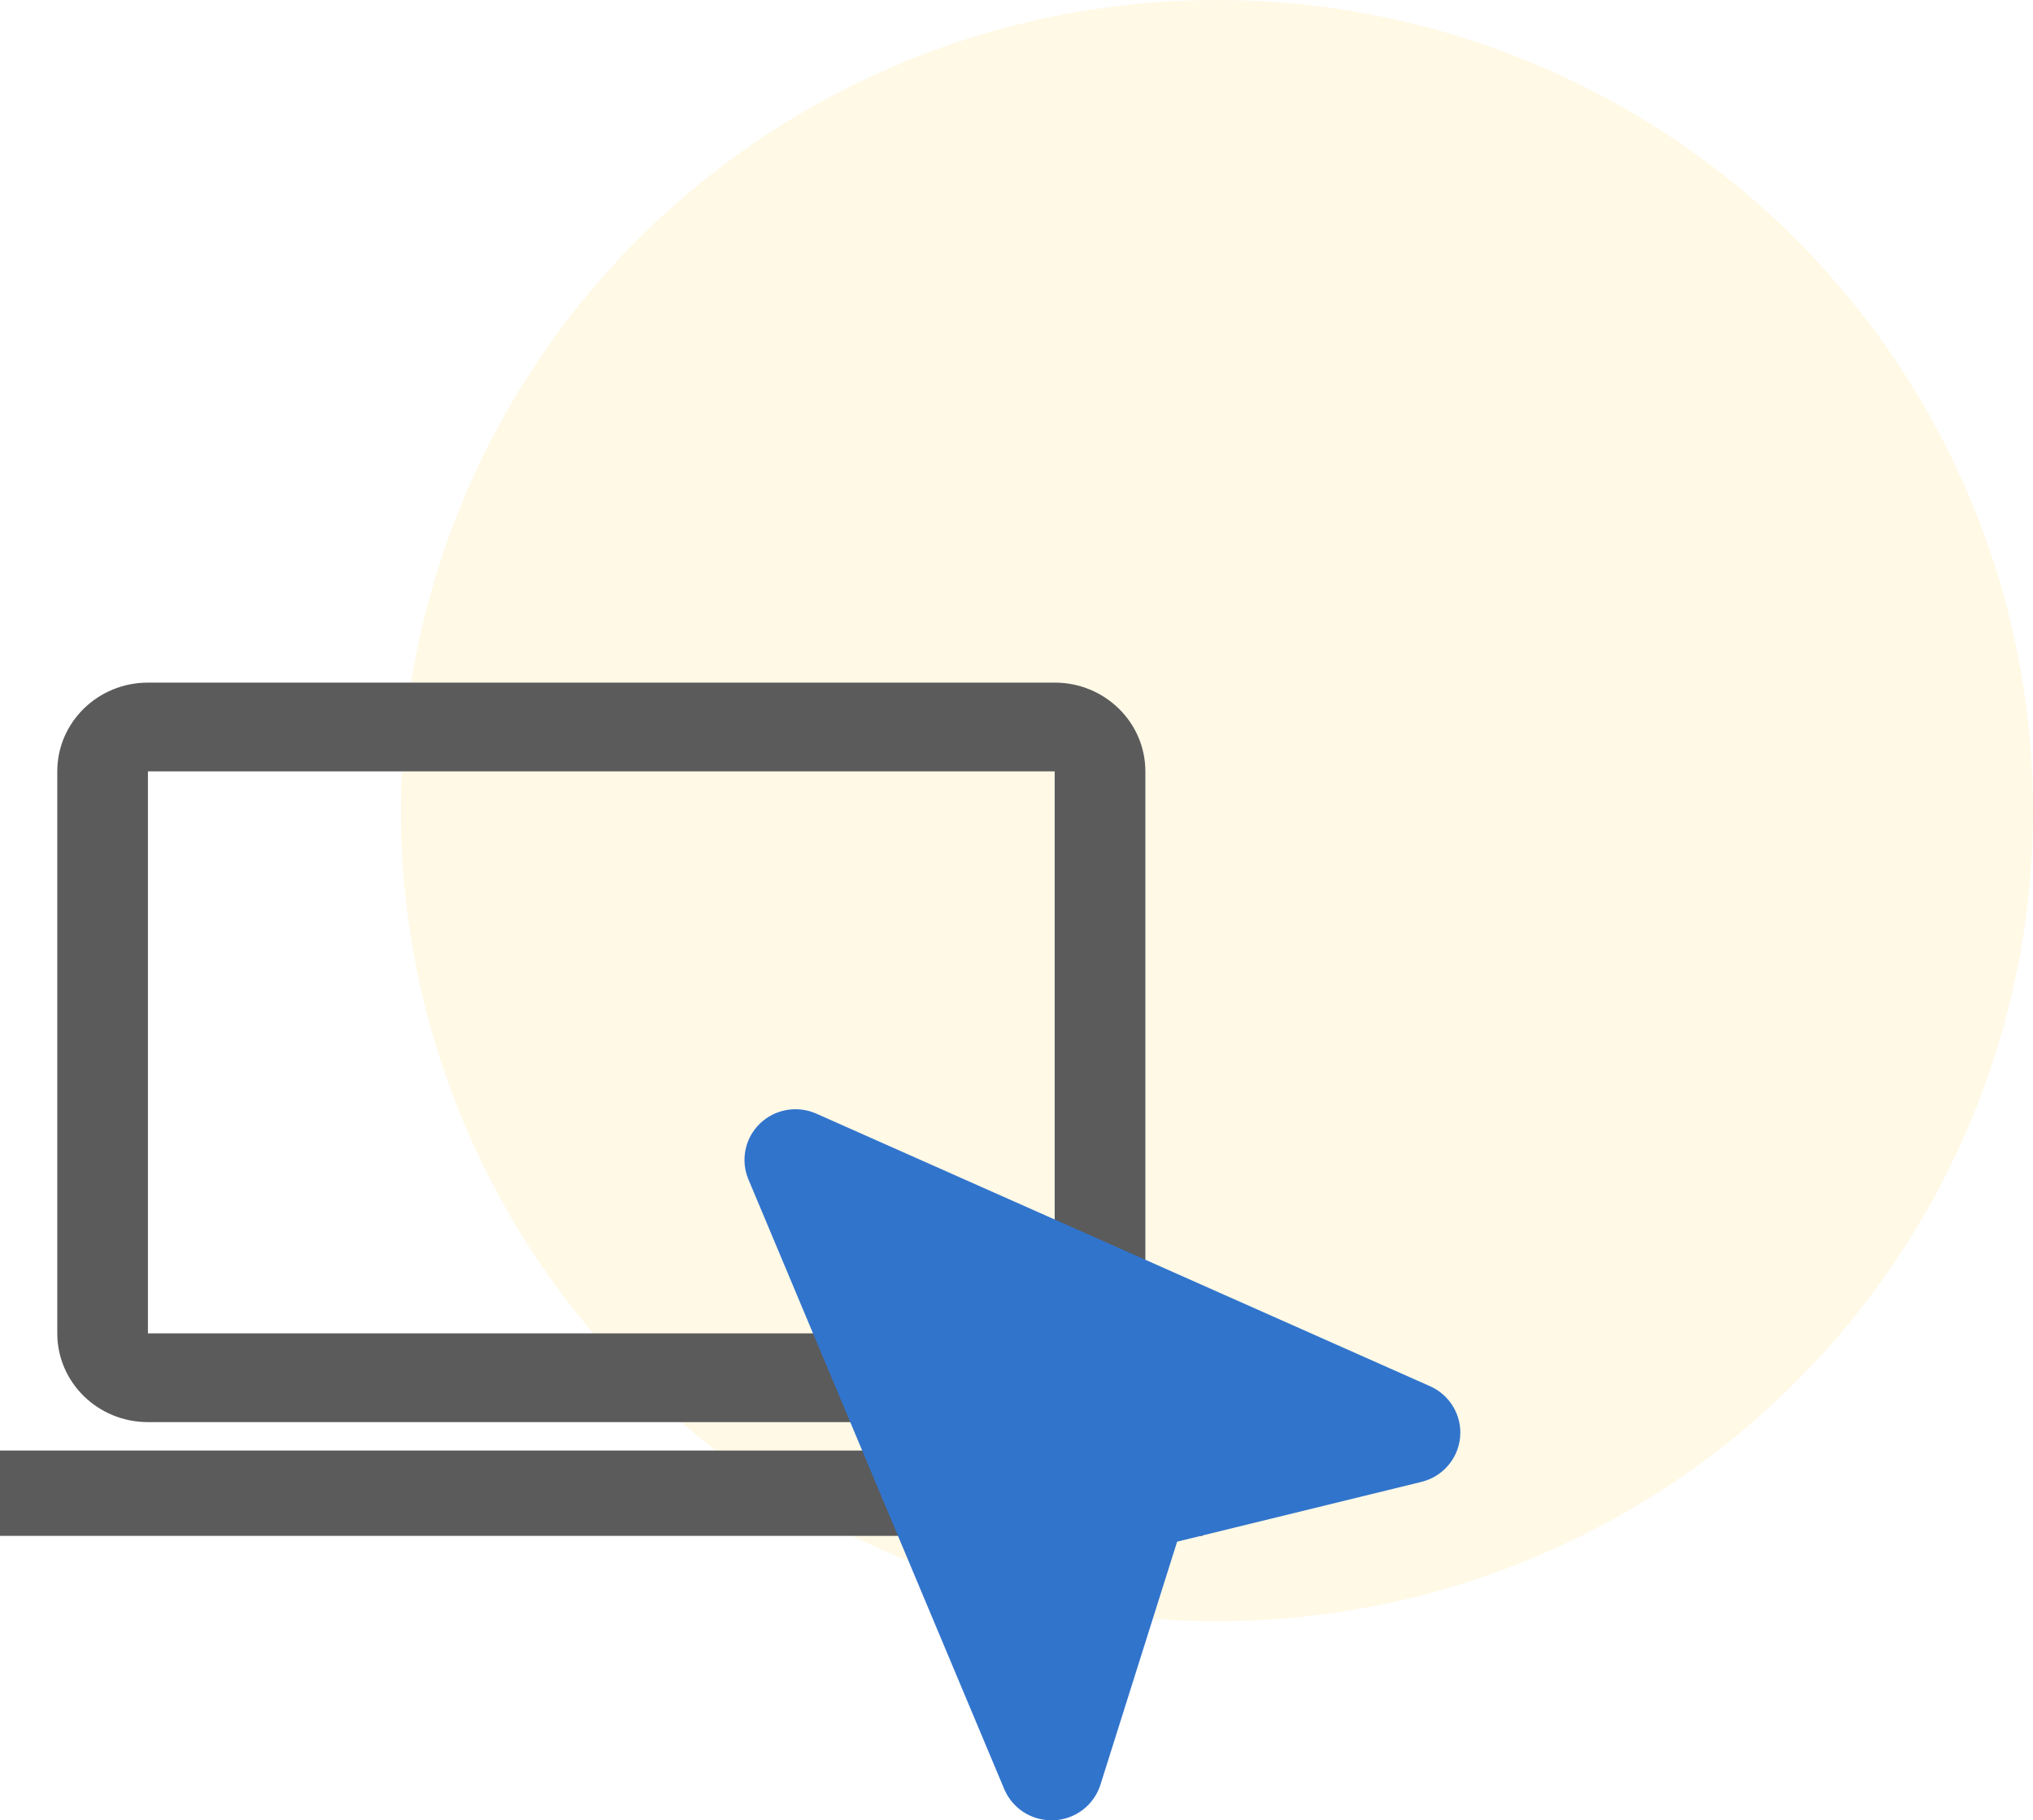 <?xml version="1.0" encoding="UTF-8"?>
<svg width="86px" height="77px" viewBox="0 0 86 77" version="1.1" xmlns="http://www.w3.org/2000/svg" xmlns:xlink="http://www.w3.org/1999/xlink">
    <!-- Generator: Sketch 50.2 (55047) - http://www.bohemiancoding.com/sketch -->
    <title>Icons / USP / Goodbye paperwork</title>
    <desc>Created with Sketch.</desc>
    <defs></defs>
    <g id="20180802-/-Landing-Page" stroke="none" stroke-width="1" fill="none" fill-rule="evenodd">
        <g id="HKDT---Blue---V2-B2" transform="translate(-757, -1764)">
            <g id="USPs" transform="translate(0, 1551)">
                <g id="No-paperwork" transform="translate(690, 213)">
                    <g id="Icons-/-USP-/-Goodbye-paperwork" transform="translate(67, 0)">
                        <g id="Icon">
                            <ellipse id="Oval-2" fill-opacity="0.1" fill="#FFC608" cx="51.479" cy="34.289" rx="34.521" ry="34.289"></ellipse>
                            <path d="M6.258,60.156 L44.615,60.156 C46.733,60.156 48.451,58.476 48.451,56.403 L48.451,32.629 C48.451,30.556 46.733,28.875 44.615,28.875 L6.258,28.875 C4.14,28.875 2.423,30.556 2.423,32.629 L2.423,56.403 C2.423,58.476 4.14,60.156 6.258,60.156 Z M6.258,32.629 L44.615,32.629 L44.615,56.403 L6.258,56.403 L6.258,32.629 Z" id="Shape" fill="#5B5B5B"></path>
                            <rect id="Rectangle-path" fill="#5B5B5B" x="0" y="61.359" width="50.873" height="3.609"></rect>
                            <path d="M61.127,47.532 C60.492,46.917 59.543,46.749 58.733,47.109 L32.771,58.639 C31.929,59.014 31.419,59.879 31.502,60.792 C31.585,61.705 32.242,62.465 33.139,62.685 L43.473,65.213 L46.718,75.496 C46.991,76.359 47.778,76.96 48.687,77 L48.788,77 C49.661,77.001 50.448,76.481 50.786,75.682 L61.603,49.902 C61.95,49.09 61.761,48.15 61.127,47.532 Z" id="Shape" fill="#3174CC" transform="translate(46.634, 61.961) scale(-1, 1) translate(-46.634, -61.961) "></path>
                        </g>
                    </g>
                </g>
            </g>
        </g>
    </g>
</svg>